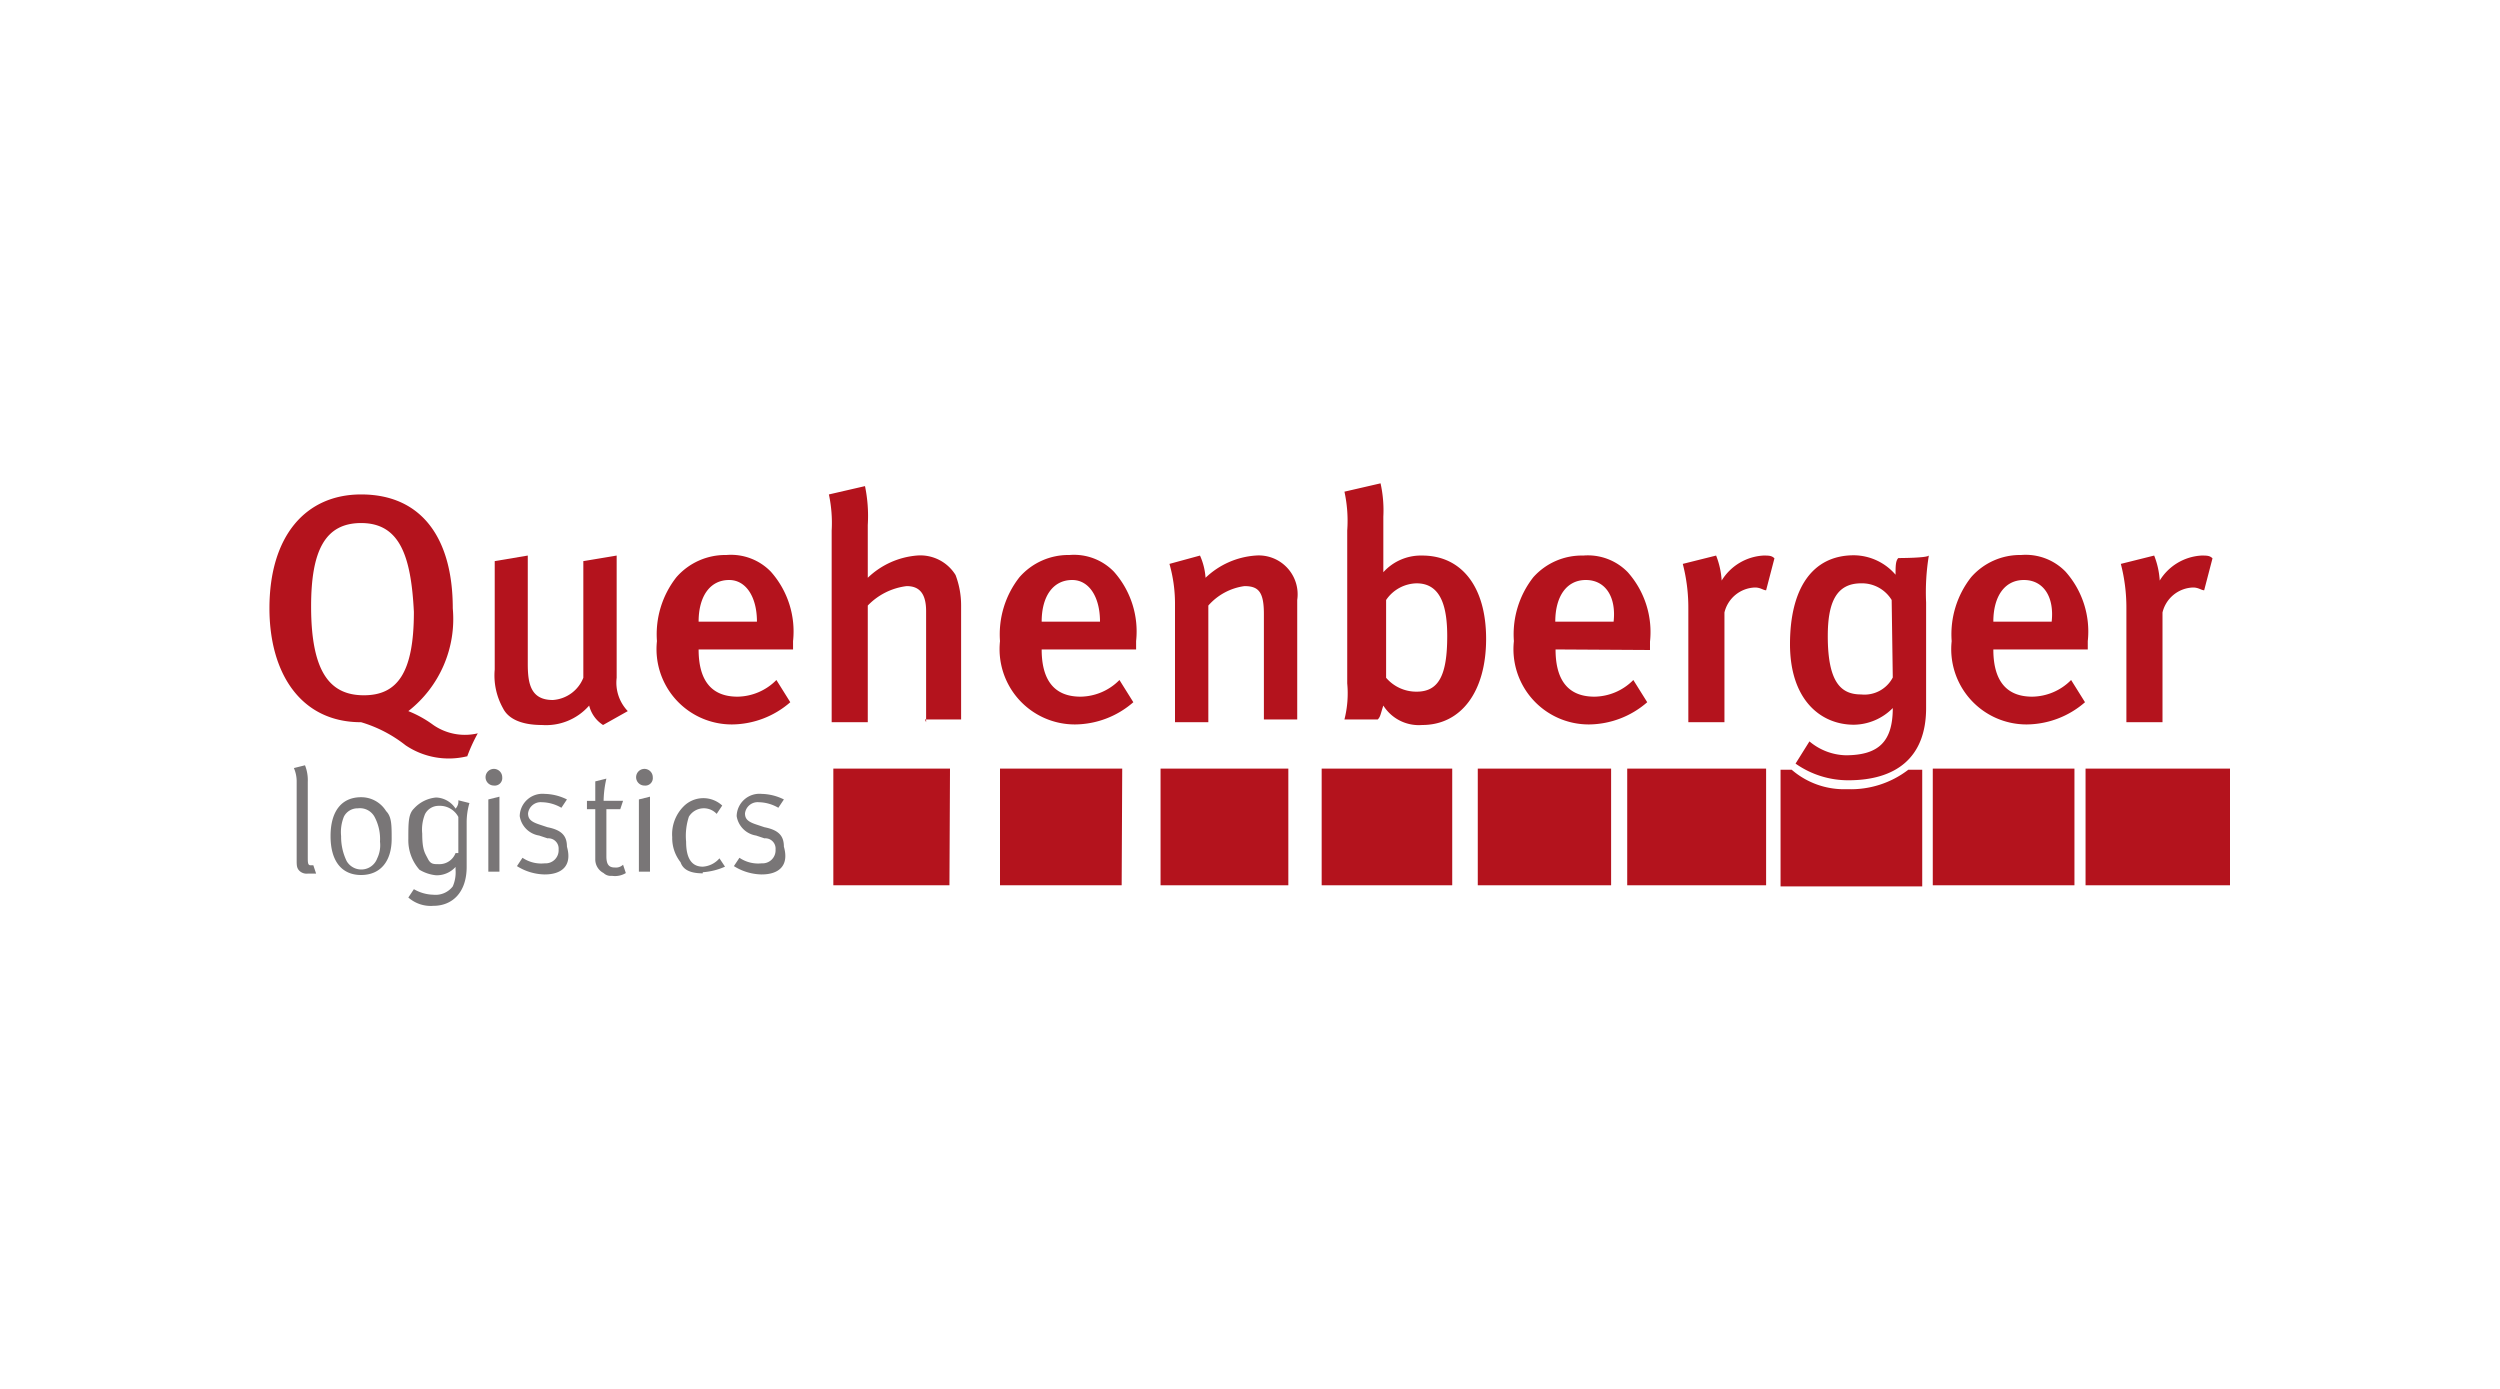 <svg id="Layer_1" data-name="Layer 1" xmlns="http://www.w3.org/2000/svg" width="90" height="50" viewBox="0 0 90 50"><defs><style>.cls-1{fill:#fff;}.cls-2{fill:#b4131d;}.cls-3{fill:#797677;}</style></defs><title>Quehenberger-x</title><rect class="cls-1" width="90" height="50"/><path id="path3215" class="cls-2" d="M34.18,31.87H30v-4.2h4.2Z"/><path id="path3217" class="cls-2" d="M40.38,31.87H36v-4.2h4.4Z"/><path id="path3219" class="cls-2" d="M46.38,31.87h-4.6v-4.2h4.6Z"/><path id="path3221" class="cls-2" d="M52.28,31.87h-4.7v-4.2h4.7Z"/><path id="path3223" class="cls-2" d="M58,31.87h-4.8v-4.2H58Z"/><path id="path3225" class="cls-2" d="M63.58,31.87h-5v-4.2h5Z"/><path id="path3227" class="cls-2" d="M74.68,31.87h-5.1v-4.2h5.1Z"/><path id="path3229" class="cls-2" d="M80.28,31.87h-5.2v-4.2h5.2Z"/><g id="g3233"><g id="g3239"><path id="path3241" class="cls-2" d="M66.5,28.41a2.88,2.88,0,0,1-2-.7h-.4v4.2h5.1v-4.2h-.5a3.39,3.39,0,0,1-2.2.7"/></g><g id="g3243"><path id="path3245" class="cls-2" d="M13,18.83c-1.3,0-1.8,1-1.8,3,0,2.4.7,3.2,1.9,3.2s1.8-.8,1.8-3c-.1-2-.5-3.2-1.9-3.2m3.8,8.4a2.78,2.78,0,0,1-2.2-.4A4.77,4.77,0,0,0,13,26c-2.2,0-3.3-1.8-3.3-4.1,0-2.6,1.3-4.1,3.3-4.1,2.2,0,3.3,1.6,3.3,4.1a4.21,4.21,0,0,1-1.6,3.7,4.05,4.05,0,0,1,.9.5,2,2,0,0,0,1.6.3A5.94,5.94,0,0,0,16.82,27.23Z"/></g><g id="g3247"><path id="path3249" class="cls-2" d="M21.71,26.1a1.16,1.16,0,0,1-.5-.7,2.06,2.06,0,0,1-1.7.7c-.7,0-1.2-.2-1.4-.6a2.42,2.42,0,0,1-.3-1.4V20.2L19,20v3.9c0,.7.1,1.3.9,1.3a1.27,1.27,0,0,0,1.1-.8V20.2l1.2-.2v4.4a1.48,1.48,0,0,0,.4,1.2Z"/></g><g id="g3251"><path id="path3253" class="cls-2" d="M26.25,20.88c-.7,0-1.1.6-1.1,1.5h2.1c0-.9-.4-1.5-1-1.5m-1.1,2.5h0c0,.9.3,1.7,1.4,1.7a2,2,0,0,0,1.4-.6l.5.8a3.23,3.23,0,0,1-2.1.8,2.71,2.71,0,0,1-2.7-3,3.33,3.33,0,0,1,.7-2.3,2.34,2.34,0,0,1,1.8-.8,2,2,0,0,1,1.6.6,3.24,3.24,0,0,1,.8,2.5v.3Z"/></g><g id="g3255"><path id="path3257" class="cls-2" d="M33.34,26V22c0-.7-.3-.9-.7-.9a2.33,2.33,0,0,0-1.4.7V26h-1.3v-6.9a4.89,4.89,0,0,0-.1-1.3l1.3-.3a5.31,5.31,0,0,1,.1,1.4v1.9A2.9,2.9,0,0,1,33,20a1.49,1.49,0,0,1,1.4.7,3.09,3.09,0,0,1,.2,1.1v4.1h-1.3Z"/></g><g id="g3259"><path id="path3261" class="cls-2" d="M38.6,20.88c-.7,0-1.1.6-1.1,1.5h2.1c0-.9-.4-1.5-1-1.5m-1.1,2.5h0c0,.9.3,1.7,1.4,1.7a2,2,0,0,0,1.4-.6l.5.8a3.23,3.23,0,0,1-2.1.8,2.71,2.71,0,0,1-2.7-3,3.33,3.33,0,0,1,.7-2.3,2.34,2.34,0,0,1,1.8-.8,2,2,0,0,1,1.6.6,3.24,3.24,0,0,1,.8,2.5v.3Z"/></g><g id="g3263"><path id="path3265" class="cls-2" d="M45.5,26v-3.9c0-.8-.2-1-.7-1a2.11,2.11,0,0,0-1.3.7V26H42.3v-4.3a5.21,5.21,0,0,0-.2-1.4l1.1-.3a2.35,2.35,0,0,1,.2.8,2.9,2.9,0,0,1,1.8-.8,1.4,1.4,0,0,1,1.5,1.6v4.3H45.5Z"/></g><g id="g3267"><path id="path3269" class="cls-2" d="M51,21a1.36,1.36,0,0,0-1.1.6v2.8a1.43,1.43,0,0,0,1.1.5c.8,0,1.1-.6,1.1-2,0-1-.2-1.9-1.1-1.9m.2,5.1a1.51,1.51,0,0,1-1.4-.7c-.1.3-.1.4-.2.5h-1.2a3.81,3.81,0,0,0,.1-1.3v-5.5a4.92,4.92,0,0,0-.1-1.4l1.3-.3a4.48,4.48,0,0,1,.1,1.2v2h0a1.82,1.82,0,0,1,1.4-.6c1.4,0,2.3,1.1,2.3,3s-.9,3.1-2.3,3.1"/></g><g id="g3271"><path id="path3273" class="cls-2" d="M57.09,20.88c-.7,0-1.1.6-1.1,1.5h2.1c.1-.9-.3-1.5-1-1.5M56,23.38h0c0,.9.3,1.7,1.4,1.7a2,2,0,0,0,1.4-.6l.5.8a3.23,3.23,0,0,1-2.1.8,2.71,2.71,0,0,1-2.7-3,3.33,3.33,0,0,1,.7-2.3A2.34,2.34,0,0,1,57,20a2,2,0,0,1,1.6.6,3.24,3.24,0,0,1,.8,2.5v.3Z"/></g><g id="g3275"><path id="path3277" class="cls-2" d="M63.58,21.25c-.1,0-.2-.1-.4-.1a1.17,1.17,0,0,0-1.1.9V26h-1.3v-4.1a6.27,6.27,0,0,0-.2-1.6l1.2-.3a2.92,2.92,0,0,1,.2.9,1.89,1.89,0,0,1,1.5-.9c.2,0,.3,0,.4.1Z"/></g><g id="g3279"><path id="path3281" class="cls-2" d="M72.86,20.88c-.7,0-1.1.6-1.1,1.5h2.1c.1-.9-.3-1.5-1-1.5m-1.1,2.5h0c0,.9.3,1.7,1.4,1.7a2,2,0,0,0,1.4-.6l.5.8a3.23,3.23,0,0,1-2.1.8,2.71,2.71,0,0,1-2.7-3,3.33,3.33,0,0,1,.7-2.3,2.34,2.34,0,0,1,1.8-.8,2,2,0,0,1,1.6.6,3.24,3.24,0,0,1,.8,2.5v.3Z"/></g><g id="g3283"><path id="path3285" class="cls-2" d="M79.35,21.25c-.1,0-.2-.1-.4-.1a1.17,1.17,0,0,0-1.1.9V26h-1.3v-4.1a6.27,6.27,0,0,0-.2-1.6l1.2-.3a2.92,2.92,0,0,1,.2.9,1.89,1.89,0,0,1,1.5-.9c.2,0,.3,0,.4.1Z"/></g><g id="g3287"><path id="path3289" class="cls-2" d="M68.14,24.39A1.15,1.15,0,0,1,67,25c-.7,0-1.2-.4-1.2-2.1,0-1.2.3-1.9,1.2-1.9a1.25,1.25,0,0,1,1.1.6Zm.2-4.3c-.1.1-.1.3-.1.6a2,2,0,0,0-1.5-.7c-1.5,0-2.3,1.2-2.3,3.2s1.1,2.9,2.3,2.9a2,2,0,0,0,1.4-.6h0c0,1.2-.5,1.7-1.7,1.7a2.11,2.11,0,0,1-1.3-.5l-.5.8a3.29,3.29,0,0,0,1.9.6c1.7,0,2.8-.8,2.8-2.6v-3.8a8.12,8.12,0,0,1,.1-1.7C69.44,20.09,68.34,20.09,68.34,20.09Z"/></g><g id="g3291"><path id="path3293" class="cls-3" d="M11.08,31.45a.37.37,0,0,1-.3-.1c-.1-.1-.1-.2-.1-.4v-2.8a1.21,1.21,0,0,0-.1-.5l.4-.1a1.45,1.45,0,0,1,.1.6v2.7c0,.2,0,.3.1.3h.1l.1.3h-.3"/></g><g id="g3295"><path id="path3297" class="cls-3" d="M13.48,29.4a.6.6,0,0,0-.6-.3.55.55,0,0,0-.5.3,1.48,1.48,0,0,0-.1.7,2,2,0,0,0,.2.9.61.61,0,0,0,1.1-.1,1.08,1.08,0,0,0,.1-.6,1.69,1.69,0,0,0-.2-.9M13,31.5c-.7,0-1.1-.5-1.1-1.4s.4-1.4,1.1-1.4a1.05,1.05,0,0,1,.9.5c.2.2.2.5.2,1,0,.8-.4,1.3-1.1,1.3"/></g><g id="g3299"><path id="path3301" class="cls-3" d="M17.58,31.38v-2.6l.4-.1v2.7Zm.2-3.1a.3.3,0,1,1,.3-.3.27.27,0,0,1-.3.3"/></g><g id="g3303"><path id="path3305" class="cls-3" d="M19.61,31.48a1.93,1.93,0,0,1-1-.3l.2-.3a1.2,1.2,0,0,0,.8.2.47.47,0,0,0,.5-.5.37.37,0,0,0-.4-.4l-.3-.1a.84.84,0,0,1-.7-.7.82.82,0,0,1,.9-.8,1.88,1.88,0,0,1,.8.2l-.2.3a1.45,1.45,0,0,0-.7-.2.46.46,0,0,0-.5.4c0,.2.1.3.4.4l.3.1c.5.1.7.3.7.7.2.7-.2,1-.8,1"/></g><g id="g3307"><path id="path3309" class="cls-3" d="M22.33,29.13h-.5v1.7c0,.3.1.4.3.4a.37.37,0,0,0,.3-.1l.1.3a.75.75,0,0,1-.5.1.37.37,0,0,1-.3-.1.55.55,0,0,1-.3-.5v-1.8h-.3v-.3h.3v-.7l.4-.1a3.78,3.78,0,0,0-.1.8h.7Z"/></g><g id="g3311"><path id="path3313" class="cls-3" d="M23,31.38v-2.6l.4-.1v2.7Zm.2-3.1a.3.3,0,1,1,.3-.3.27.27,0,0,1-.3.3"/></g><g id="g3315"><path id="path3317" class="cls-3" d="M25.3,31.44c-.4,0-.7-.1-.8-.4a1.4,1.4,0,0,1-.3-.9,1.42,1.42,0,0,1,.4-1.1A1,1,0,0,1,26,29l-.2.3a.63.63,0,0,0-1,.1,2.22,2.22,0,0,0-.1.9q0,.9.6.9a.86.86,0,0,0,.6-.3l.2.3a2.35,2.35,0,0,1-.8.2"/></g><g id="g3319"><path id="path3321" class="cls-3" d="M27.42,31.48a1.93,1.93,0,0,1-1-.3l.2-.3a1.2,1.2,0,0,0,.8.2.47.47,0,0,0,.5-.5.37.37,0,0,0-.4-.4l-.3-.1a.84.84,0,0,1-.7-.7.82.82,0,0,1,.9-.8,1.88,1.88,0,0,1,.8.2l-.2.3a1.45,1.45,0,0,0-.7-.2.46.46,0,0,0-.5.4c0,.2.1.3.4.4l.3.1c.5.1.7.3.7.7.2.7-.2,1-.8,1"/></g><g id="g3323"><path id="path3325" class="cls-3" d="M16.4,30.71a.62.62,0,0,1-.6.4c-.2,0-.3,0-.4-.2s-.2-.3-.2-.9a1.48,1.48,0,0,1,.1-.7.55.55,0,0,1,.5-.3.75.75,0,0,1,.7.4v1.3Zm.1-1.9a.37.37,0,0,1-.1.3.87.87,0,0,0-.7-.4,1.23,1.23,0,0,0-.8.4c-.2.2-.2.5-.2,1.1a1.6,1.6,0,0,0,.4,1.1,1.42,1.42,0,0,0,.6.2.91.91,0,0,0,.7-.3h0v.1a1.27,1.27,0,0,1-.1.6.78.78,0,0,1-.7.3,1.45,1.45,0,0,1-.7-.2l-.2.3a1.22,1.22,0,0,0,.9.3c.7,0,1.2-.5,1.2-1.4h0v-1.6a2.44,2.44,0,0,1,.1-.7Z"/></g></g></svg>